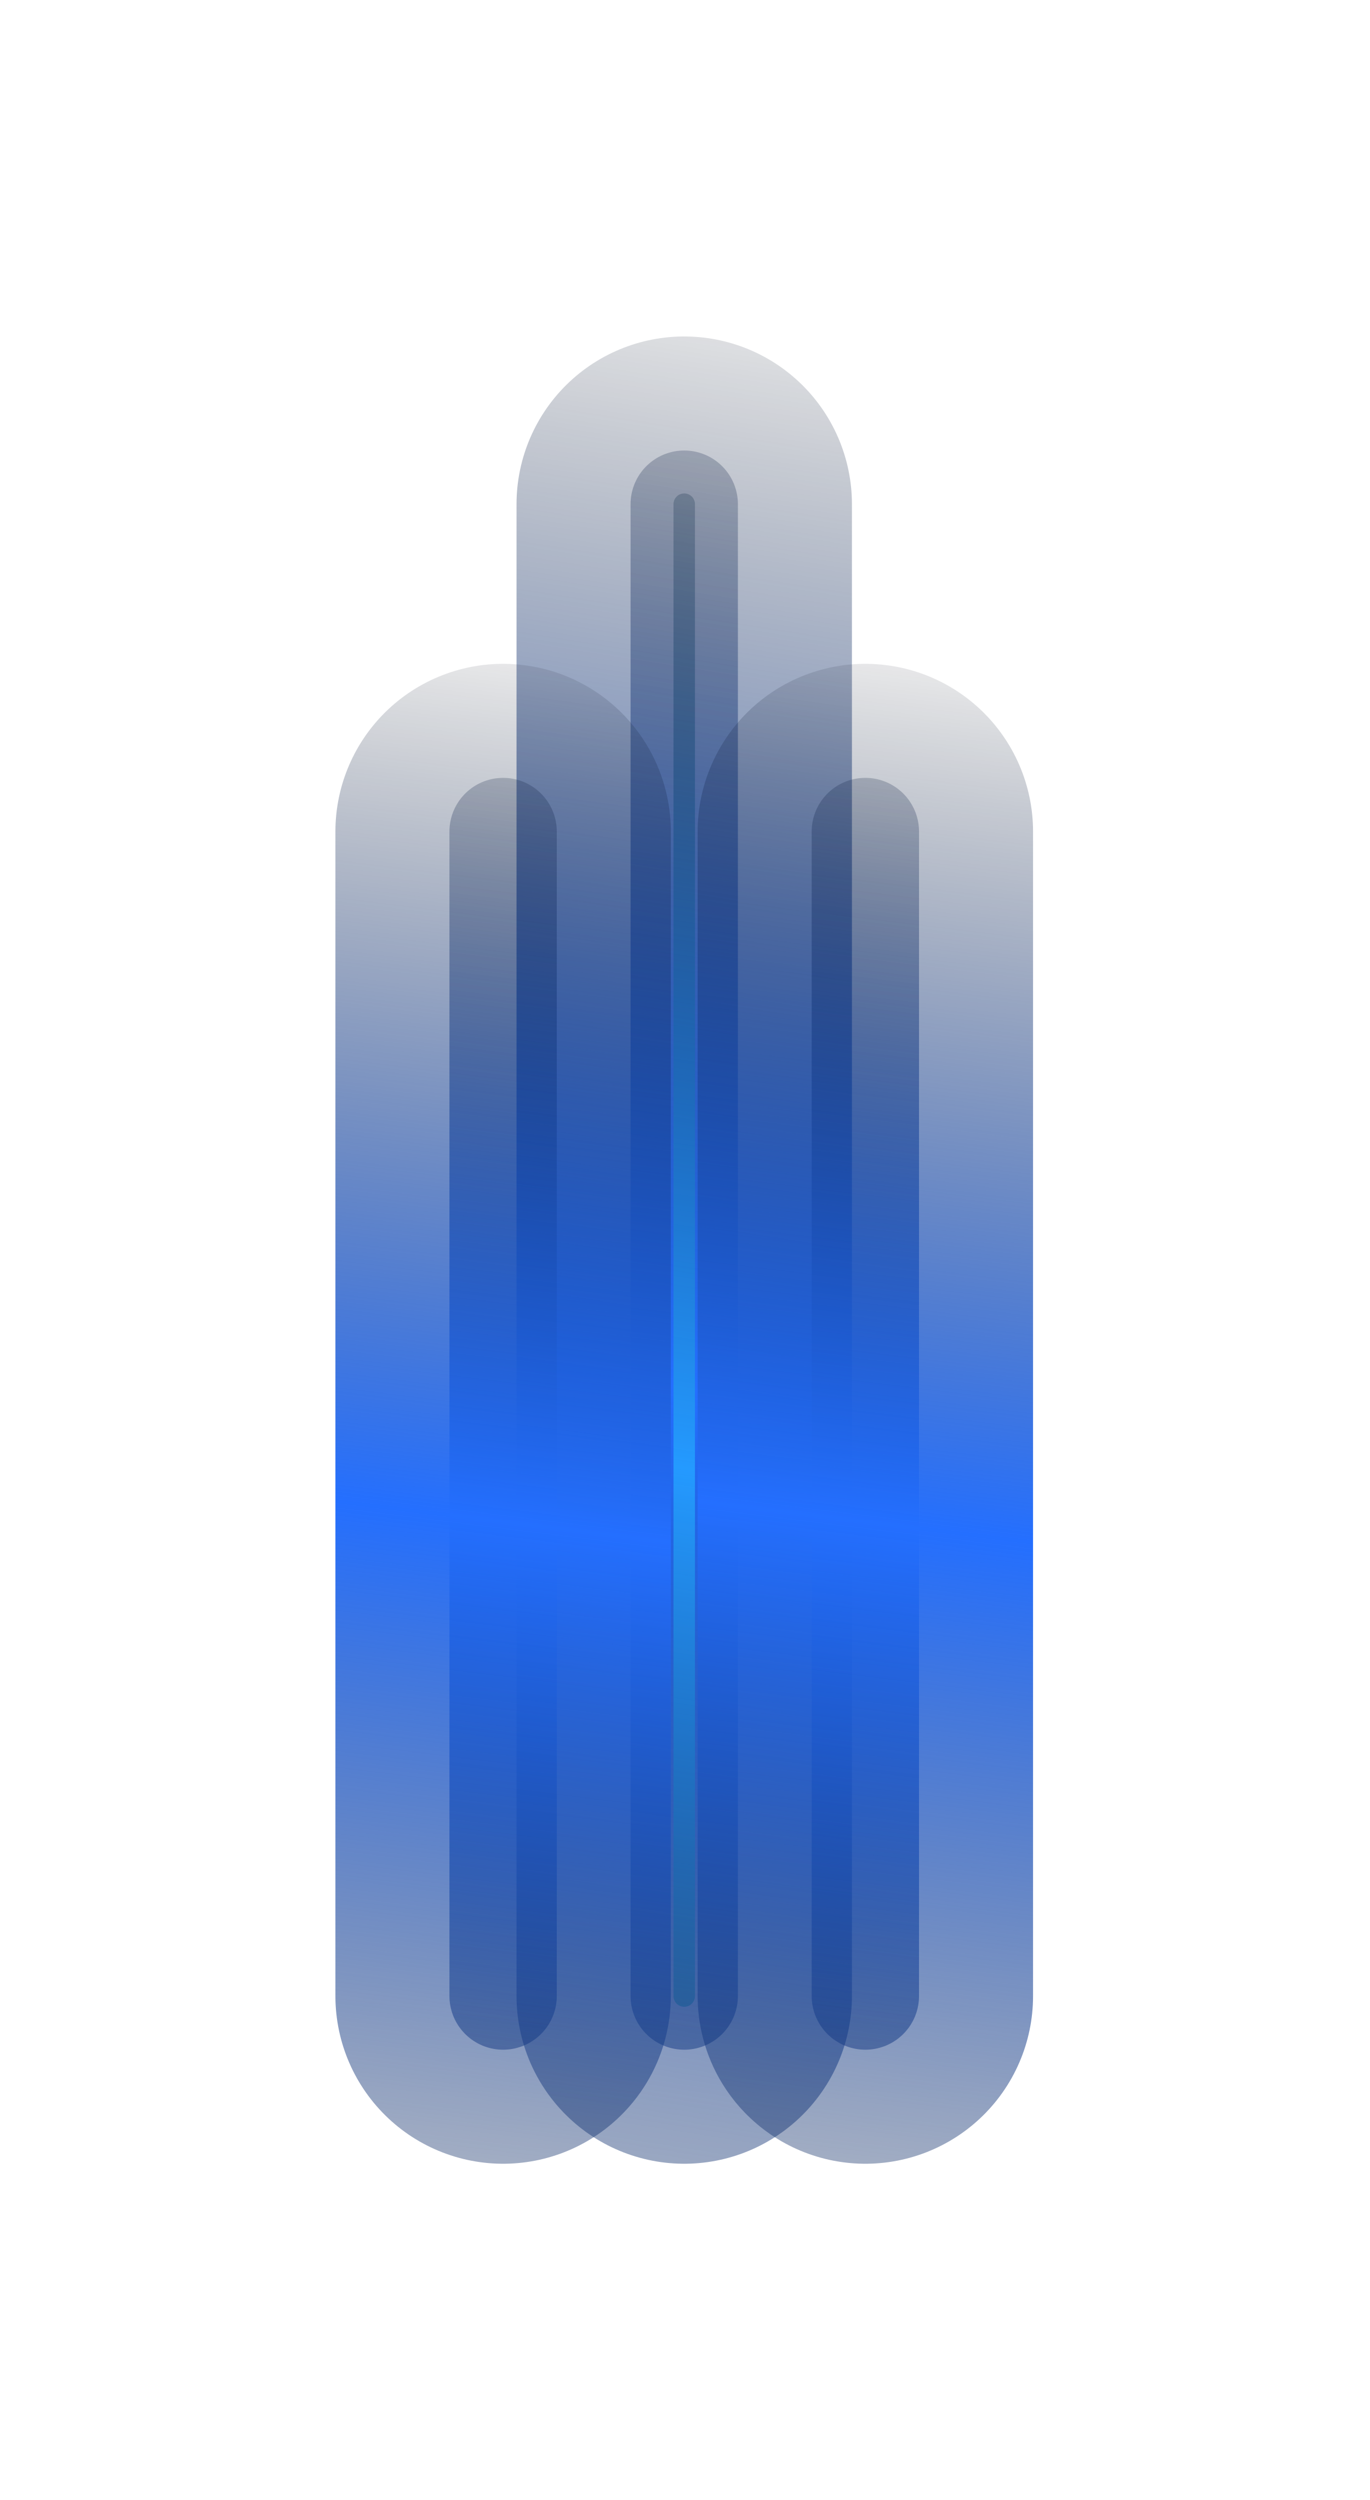 <?xml version="1.0" encoding="UTF-8"?> <svg xmlns="http://www.w3.org/2000/svg" width="851" height="1553" viewBox="0 0 851 1553" fill="none"><g filter="url(#filter0_f_5182_11640)"><path d="M425.022 313.169L425.022 1239.87" stroke="url(#paint0_linear_5182_11640)" stroke-width="208.341" stroke-linecap="round"></path></g><g filter="url(#filter1_f_5182_11640)"><path d="M425.022 313.169L425.022 1239.87" stroke="url(#paint1_linear_5182_11640)" stroke-width="66.669" stroke-linecap="round"></path></g><g filter="url(#filter2_f_5182_11640)"><path d="M425.022 313.169L425.022 1239.87" stroke="url(#paint2_linear_5182_11640)" stroke-width="13.334" stroke-linecap="round"></path></g><g filter="url(#filter3_f_5182_11640)"><path d="M312.518 516.51L312.518 1239.87" stroke="url(#paint3_linear_5182_11640)" stroke-width="208.341" stroke-linecap="round"></path></g><g filter="url(#filter4_f_5182_11640)"><path d="M312.518 516.51L312.518 1239.87" stroke="url(#paint4_linear_5182_11640)" stroke-width="66.669" stroke-linecap="round"></path></g><g filter="url(#filter5_f_5182_11640)"><path d="M537.526 516.51L537.526 1239.87" stroke="url(#paint5_linear_5182_11640)" stroke-width="208.341" stroke-linecap="round"></path></g><g filter="url(#filter6_f_5182_11640)"><path d="M537.526 516.51V1239.87" stroke="url(#paint6_linear_5182_11640)" stroke-width="66.669" stroke-linecap="round"></path></g><defs><filter id="filter0_f_5182_11640" x="112.51" y="0.658" width="625.023" height="1551.72" filterUnits="userSpaceOnUse" color-interpolation-filters="sRGB"><feFlood flood-opacity="0" result="BackgroundImageFix"></feFlood><feBlend mode="normal" in="SourceGraphic" in2="BackgroundImageFix" result="shape"></feBlend><feGaussianBlur stdDeviation="104.17" result="effect1_foregroundBlur_5182_11640"></feGaussianBlur></filter><filter id="filter1_f_5182_11640" x="325.018" y="213.165" width="200.007" height="1126.71" filterUnits="userSpaceOnUse" color-interpolation-filters="sRGB"><feFlood flood-opacity="0" result="BackgroundImageFix"></feFlood><feBlend mode="normal" in="SourceGraphic" in2="BackgroundImageFix" result="shape"></feBlend><feGaussianBlur stdDeviation="33.334" result="effect1_foregroundBlur_5182_11640"></feGaussianBlur></filter><filter id="filter2_f_5182_11640" x="401.688" y="289.835" width="46.668" height="973.369" filterUnits="userSpaceOnUse" color-interpolation-filters="sRGB"><feFlood flood-opacity="0" result="BackgroundImageFix"></feFlood><feBlend mode="normal" in="SourceGraphic" in2="BackgroundImageFix" result="shape"></feBlend><feGaussianBlur stdDeviation="8.334" result="effect1_foregroundBlur_5182_11640"></feGaussianBlur></filter><filter id="filter3_f_5182_11640" x="0.006" y="203.998" width="625.023" height="1348.38" filterUnits="userSpaceOnUse" color-interpolation-filters="sRGB"><feFlood flood-opacity="0" result="BackgroundImageFix"></feFlood><feBlend mode="normal" in="SourceGraphic" in2="BackgroundImageFix" result="shape"></feBlend><feGaussianBlur stdDeviation="104.17" result="effect1_foregroundBlur_5182_11640"></feGaussianBlur></filter><filter id="filter4_f_5182_11640" x="212.514" y="416.506" width="200.007" height="923.367" filterUnits="userSpaceOnUse" color-interpolation-filters="sRGB"><feFlood flood-opacity="0" result="BackgroundImageFix"></feFlood><feBlend mode="normal" in="SourceGraphic" in2="BackgroundImageFix" result="shape"></feBlend><feGaussianBlur stdDeviation="33.334" result="effect1_foregroundBlur_5182_11640"></feGaussianBlur></filter><filter id="filter5_f_5182_11640" x="225.015" y="203.998" width="625.023" height="1348.38" filterUnits="userSpaceOnUse" color-interpolation-filters="sRGB"><feFlood flood-opacity="0" result="BackgroundImageFix"></feFlood><feBlend mode="normal" in="SourceGraphic" in2="BackgroundImageFix" result="shape"></feBlend><feGaussianBlur stdDeviation="104.17" result="effect1_foregroundBlur_5182_11640"></feGaussianBlur></filter><filter id="filter6_f_5182_11640" x="437.522" y="416.506" width="200.007" height="923.367" filterUnits="userSpaceOnUse" color-interpolation-filters="sRGB"><feFlood flood-opacity="0" result="BackgroundImageFix"></feFlood><feBlend mode="normal" in="SourceGraphic" in2="BackgroundImageFix" result="shape"></feBlend><feGaussianBlur stdDeviation="33.334" result="effect1_foregroundBlur_5182_11640"></feGaussianBlur></filter><linearGradient id="paint0_linear_5182_11640" x1="235.022" y1="73.614" x2="-10.508" y2="1632.39" gradientUnits="userSpaceOnUse"><stop stop-color="#020204" stop-opacity="0"></stop><stop offset="0.475" stop-color="#246FFF"></stop><stop offset="1" stop-color="#020204" stop-opacity="0"></stop></linearGradient><linearGradient id="paint1_linear_5182_11640" x1="235.022" y1="73.614" x2="-10.508" y2="1632.39" gradientUnits="userSpaceOnUse"><stop stop-color="#020204" stop-opacity="0"></stop><stop offset="0.475" stop-color="#246FFF"></stop><stop offset="1" stop-color="#020204" stop-opacity="0"></stop></linearGradient><linearGradient id="paint2_linear_5182_11640" x1="235.022" y1="73.614" x2="-10.508" y2="1632.39" gradientUnits="userSpaceOnUse"><stop stop-color="#020204" stop-opacity="0"></stop><stop offset="0.506" stop-color="#249AFF"></stop><stop offset="1" stop-color="#020204" stop-opacity="0"></stop></linearGradient><linearGradient id="paint3_linear_5182_11640" x1="122.518" y1="329.519" x2="-28.512" y2="1557.88" gradientUnits="userSpaceOnUse"><stop stop-color="#020204" stop-opacity="0"></stop><stop offset="0.475" stop-color="#246FFF"></stop><stop offset="1" stop-color="#020204" stop-opacity="0"></stop></linearGradient><linearGradient id="paint4_linear_5182_11640" x1="122.518" y1="329.519" x2="-28.512" y2="1557.88" gradientUnits="userSpaceOnUse"><stop stop-color="#020204" stop-opacity="0"></stop><stop offset="0.475" stop-color="#246FFF"></stop><stop offset="1" stop-color="#020204" stop-opacity="0"></stop></linearGradient><linearGradient id="paint5_linear_5182_11640" x1="347.526" y1="329.519" x2="196.497" y2="1557.88" gradientUnits="userSpaceOnUse"><stop stop-color="#020204" stop-opacity="0"></stop><stop offset="0.475" stop-color="#246FFF"></stop><stop offset="1" stop-color="#020204" stop-opacity="0"></stop></linearGradient><linearGradient id="paint6_linear_5182_11640" x1="347.526" y1="329.519" x2="196.497" y2="1557.88" gradientUnits="userSpaceOnUse"><stop stop-color="#020204" stop-opacity="0"></stop><stop offset="0.475" stop-color="#246FFF"></stop><stop offset="1" stop-color="#020204" stop-opacity="0"></stop></linearGradient></defs></svg> 